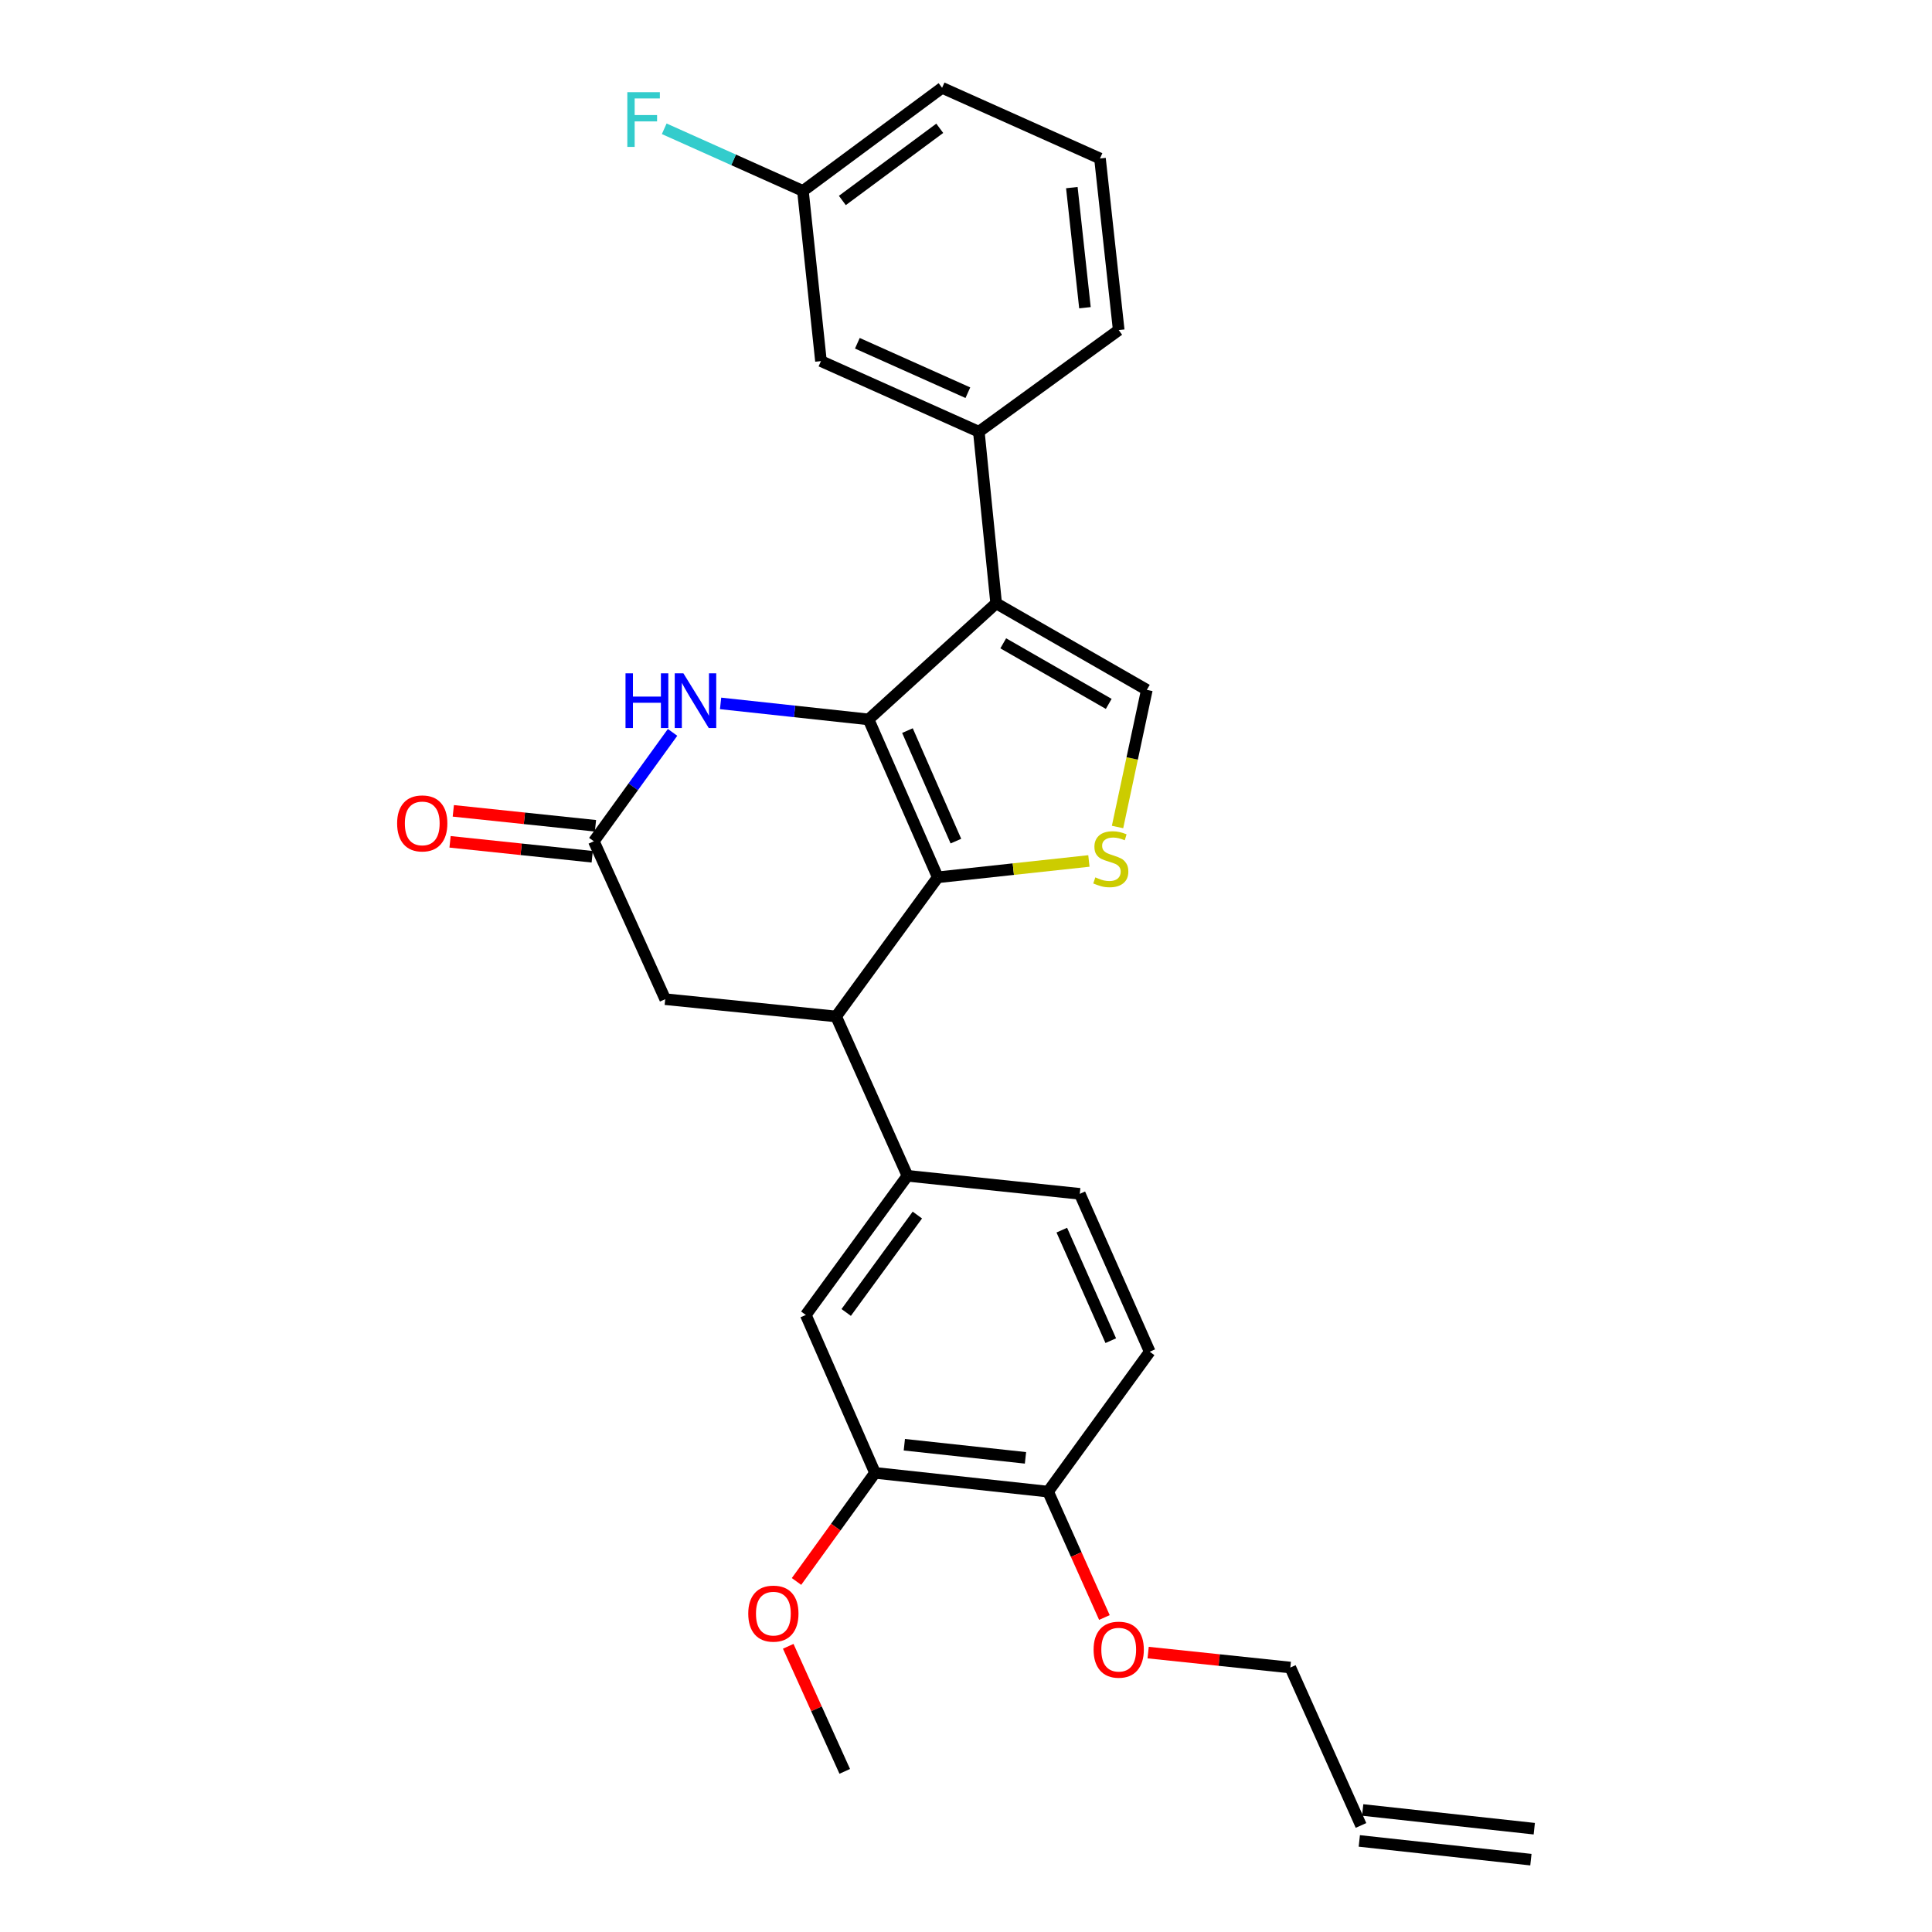 <?xml version='1.0' encoding='iso-8859-1'?>
<svg version='1.1' baseProfile='full'
              xmlns='http://www.w3.org/2000/svg'
                      xmlns:rdkit='http://www.rdkit.org/xml'
                      xmlns:xlink='http://www.w3.org/1999/xlink'
                  xml:space='preserve'
width='1000px' height='1000px' viewBox='0 0 1000 1000'>
<!-- END OF HEADER -->
<rect style='opacity:1.0;fill:#FFFFFF;stroke:none' width='1000' height='1000' x='0' y='0'> </rect>
<path class='bond-0' d='M 449.561,372.368 L 485.386,454.092' style='fill:none;fill-rule:evenodd;stroke:#000000;stroke-width:6px;stroke-linecap:butt;stroke-linejoin:miter;stroke-opacity:1' />
<path class='bond-0' d='M 469.696,378.156 L 494.774,435.363' style='fill:none;fill-rule:evenodd;stroke:#000000;stroke-width:6px;stroke-linecap:butt;stroke-linejoin:miter;stroke-opacity:1' />
<path class='bond-1' d='M 449.561,372.368 L 515.606,312.286' style='fill:none;fill-rule:evenodd;stroke:#000000;stroke-width:6px;stroke-linecap:butt;stroke-linejoin:miter;stroke-opacity:1' />
<path class='bond-3' d='M 449.561,372.368 L 411.269,368.223' style='fill:none;fill-rule:evenodd;stroke:#000000;stroke-width:6px;stroke-linecap:butt;stroke-linejoin:miter;stroke-opacity:1' />
<path class='bond-3' d='M 411.269,368.223 L 372.977,364.078' style='fill:none;fill-rule:evenodd;stroke:#0000FF;stroke-width:6px;stroke-linecap:butt;stroke-linejoin:miter;stroke-opacity:1' />
<path class='bond-2' d='M 485.386,454.092 L 524.5,449.861' style='fill:none;fill-rule:evenodd;stroke:#000000;stroke-width:6px;stroke-linecap:butt;stroke-linejoin:miter;stroke-opacity:1' />
<path class='bond-2' d='M 524.5,449.861 L 563.613,445.63' style='fill:none;fill-rule:evenodd;stroke:#CCCC00;stroke-width:6px;stroke-linecap:butt;stroke-linejoin:miter;stroke-opacity:1' />
<path class='bond-5' d='M 485.386,454.092 L 432.772,526.119' style='fill:none;fill-rule:evenodd;stroke:#000000;stroke-width:6px;stroke-linecap:butt;stroke-linejoin:miter;stroke-opacity:1' />
<path class='bond-4' d='M 515.606,312.286 L 593.605,357.075' style='fill:none;fill-rule:evenodd;stroke:#000000;stroke-width:6px;stroke-linecap:butt;stroke-linejoin:miter;stroke-opacity:1' />
<path class='bond-4' d='M 519.28,332.982 L 573.88,364.334' style='fill:none;fill-rule:evenodd;stroke:#000000;stroke-width:6px;stroke-linecap:butt;stroke-linejoin:miter;stroke-opacity:1' />
<path class='bond-8' d='M 515.606,312.286 L 506.643,223.462' style='fill:none;fill-rule:evenodd;stroke:#000000;stroke-width:6px;stroke-linecap:butt;stroke-linejoin:miter;stroke-opacity:1' />
<path class='bond-28' d='M 578.439,428.052 L 586.022,392.563' style='fill:none;fill-rule:evenodd;stroke:#CCCC00;stroke-width:6px;stroke-linecap:butt;stroke-linejoin:miter;stroke-opacity:1' />
<path class='bond-28' d='M 586.022,392.563 L 593.605,357.075' style='fill:none;fill-rule:evenodd;stroke:#000000;stroke-width:6px;stroke-linecap:butt;stroke-linejoin:miter;stroke-opacity:1' />
<path class='bond-6' d='M 348.123,379.076 L 327.747,407.259' style='fill:none;fill-rule:evenodd;stroke:#0000FF;stroke-width:6px;stroke-linecap:butt;stroke-linejoin:miter;stroke-opacity:1' />
<path class='bond-6' d='M 327.747,407.259 L 307.37,435.441' style='fill:none;fill-rule:evenodd;stroke:#000000;stroke-width:6px;stroke-linecap:butt;stroke-linejoin:miter;stroke-opacity:1' />
<path class='bond-7' d='M 432.772,526.119 L 469.699,608.595' style='fill:none;fill-rule:evenodd;stroke:#000000;stroke-width:6px;stroke-linecap:butt;stroke-linejoin:miter;stroke-opacity:1' />
<path class='bond-29' d='M 432.772,526.119 L 344.315,517.174' style='fill:none;fill-rule:evenodd;stroke:#000000;stroke-width:6px;stroke-linecap:butt;stroke-linejoin:miter;stroke-opacity:1' />
<path class='bond-10' d='M 307.37,435.441 L 344.315,517.174' style='fill:none;fill-rule:evenodd;stroke:#000000;stroke-width:6px;stroke-linecap:butt;stroke-linejoin:miter;stroke-opacity:1' />
<path class='bond-14' d='M 308.212,427.426 L 271.42,423.561' style='fill:none;fill-rule:evenodd;stroke:#000000;stroke-width:6px;stroke-linecap:butt;stroke-linejoin:miter;stroke-opacity:1' />
<path class='bond-14' d='M 271.42,423.561 L 234.629,419.696' style='fill:none;fill-rule:evenodd;stroke:#FF0000;stroke-width:6px;stroke-linecap:butt;stroke-linejoin:miter;stroke-opacity:1' />
<path class='bond-14' d='M 306.528,443.456 L 269.737,439.591' style='fill:none;fill-rule:evenodd;stroke:#000000;stroke-width:6px;stroke-linecap:butt;stroke-linejoin:miter;stroke-opacity:1' />
<path class='bond-14' d='M 269.737,439.591 L 232.945,435.726' style='fill:none;fill-rule:evenodd;stroke:#FF0000;stroke-width:6px;stroke-linecap:butt;stroke-linejoin:miter;stroke-opacity:1' />
<path class='bond-9' d='M 469.699,608.595 L 417.085,680.622' style='fill:none;fill-rule:evenodd;stroke:#000000;stroke-width:6px;stroke-linecap:butt;stroke-linejoin:miter;stroke-opacity:1' />
<path class='bond-9' d='M 474.821,628.906 L 437.991,679.325' style='fill:none;fill-rule:evenodd;stroke:#000000;stroke-width:6px;stroke-linecap:butt;stroke-linejoin:miter;stroke-opacity:1' />
<path class='bond-15' d='M 469.699,608.595 L 558.89,617.925' style='fill:none;fill-rule:evenodd;stroke:#000000;stroke-width:6px;stroke-linecap:butt;stroke-linejoin:miter;stroke-opacity:1' />
<path class='bond-13' d='M 506.643,223.462 L 424.928,186.902' style='fill:none;fill-rule:evenodd;stroke:#000000;stroke-width:6px;stroke-linecap:butt;stroke-linejoin:miter;stroke-opacity:1' />
<path class='bond-13' d='M 500.968,203.266 L 443.768,177.674' style='fill:none;fill-rule:evenodd;stroke:#000000;stroke-width:6px;stroke-linecap:butt;stroke-linejoin:miter;stroke-opacity:1' />
<path class='bond-23' d='M 506.643,223.462 L 579.046,170.848' style='fill:none;fill-rule:evenodd;stroke:#000000;stroke-width:6px;stroke-linecap:butt;stroke-linejoin:miter;stroke-opacity:1' />
<path class='bond-11' d='M 417.085,680.622 L 452.91,762.355' style='fill:none;fill-rule:evenodd;stroke:#000000;stroke-width:6px;stroke-linecap:butt;stroke-linejoin:miter;stroke-opacity:1' />
<path class='bond-20' d='M 452.91,762.355 L 432.591,790.457' style='fill:none;fill-rule:evenodd;stroke:#000000;stroke-width:6px;stroke-linecap:butt;stroke-linejoin:miter;stroke-opacity:1' />
<path class='bond-20' d='M 432.591,790.457 L 412.272,818.56' style='fill:none;fill-rule:evenodd;stroke:#FF0000;stroke-width:6px;stroke-linecap:butt;stroke-linejoin:miter;stroke-opacity:1' />
<path class='bond-31' d='M 452.91,762.355 L 542.487,772.061' style='fill:none;fill-rule:evenodd;stroke:#000000;stroke-width:6px;stroke-linecap:butt;stroke-linejoin:miter;stroke-opacity:1' />
<path class='bond-31' d='M 468.083,747.787 L 530.786,754.582' style='fill:none;fill-rule:evenodd;stroke:#000000;stroke-width:6px;stroke-linecap:butt;stroke-linejoin:miter;stroke-opacity:1' />
<path class='bond-12' d='M 542.487,772.061 L 595.101,699.658' style='fill:none;fill-rule:evenodd;stroke:#000000;stroke-width:6px;stroke-linecap:butt;stroke-linejoin:miter;stroke-opacity:1' />
<path class='bond-22' d='M 542.487,772.061 L 557.062,804.64' style='fill:none;fill-rule:evenodd;stroke:#000000;stroke-width:6px;stroke-linecap:butt;stroke-linejoin:miter;stroke-opacity:1' />
<path class='bond-22' d='M 557.062,804.64 L 571.638,837.218' style='fill:none;fill-rule:evenodd;stroke:#FF0000;stroke-width:6px;stroke-linecap:butt;stroke-linejoin:miter;stroke-opacity:1' />
<path class='bond-19' d='M 424.928,186.902 L 415.598,98.821' style='fill:none;fill-rule:evenodd;stroke:#000000;stroke-width:6px;stroke-linecap:butt;stroke-linejoin:miter;stroke-opacity:1' />
<path class='bond-16' d='M 558.89,617.925 L 595.101,699.658' style='fill:none;fill-rule:evenodd;stroke:#000000;stroke-width:6px;stroke-linecap:butt;stroke-linejoin:miter;stroke-opacity:1' />
<path class='bond-16' d='M 549.586,636.714 L 574.933,693.927' style='fill:none;fill-rule:evenodd;stroke:#000000;stroke-width:6px;stroke-linecap:butt;stroke-linejoin:miter;stroke-opacity:1' />
<path class='bond-17' d='M 704.448,944.848 L 667.871,863.115' style='fill:none;fill-rule:evenodd;stroke:#000000;stroke-width:6px;stroke-linecap:butt;stroke-linejoin:miter;stroke-opacity:1' />
<path class='bond-18' d='M 703.573,952.859 L 792.389,962.557' style='fill:none;fill-rule:evenodd;stroke:#000000;stroke-width:6px;stroke-linecap:butt;stroke-linejoin:miter;stroke-opacity:1' />
<path class='bond-18' d='M 705.323,936.837 L 794.138,946.534' style='fill:none;fill-rule:evenodd;stroke:#000000;stroke-width:6px;stroke-linecap:butt;stroke-linejoin:miter;stroke-opacity:1' />
<path class='bond-21' d='M 415.598,98.821 L 379.7,82.74' style='fill:none;fill-rule:evenodd;stroke:#000000;stroke-width:6px;stroke-linecap:butt;stroke-linejoin:miter;stroke-opacity:1' />
<path class='bond-21' d='M 379.7,82.74 L 343.801,66.66' style='fill:none;fill-rule:evenodd;stroke:#33CCCC;stroke-width:6px;stroke-linecap:butt;stroke-linejoin:miter;stroke-opacity:1' />
<path class='bond-30' d='M 415.598,98.821 L 487.625,45.455' style='fill:none;fill-rule:evenodd;stroke:#000000;stroke-width:6px;stroke-linecap:butt;stroke-linejoin:miter;stroke-opacity:1' />
<path class='bond-30' d='M 435.997,103.766 L 486.416,66.41' style='fill:none;fill-rule:evenodd;stroke:#000000;stroke-width:6px;stroke-linecap:butt;stroke-linejoin:miter;stroke-opacity:1' />
<path class='bond-27' d='M 407.981,852.127 L 422.611,884.492' style='fill:none;fill-rule:evenodd;stroke:#FF0000;stroke-width:6px;stroke-linecap:butt;stroke-linejoin:miter;stroke-opacity:1' />
<path class='bond-27' d='M 422.611,884.492 L 437.24,916.858' style='fill:none;fill-rule:evenodd;stroke:#000000;stroke-width:6px;stroke-linecap:butt;stroke-linejoin:miter;stroke-opacity:1' />
<path class='bond-25' d='M 594.279,855.378 L 631.075,859.246' style='fill:none;fill-rule:evenodd;stroke:#FF0000;stroke-width:6px;stroke-linecap:butt;stroke-linejoin:miter;stroke-opacity:1' />
<path class='bond-25' d='M 631.075,859.246 L 667.871,863.115' style='fill:none;fill-rule:evenodd;stroke:#000000;stroke-width:6px;stroke-linecap:butt;stroke-linejoin:miter;stroke-opacity:1' />
<path class='bond-24' d='M 579.046,170.848 L 569.349,82.032' style='fill:none;fill-rule:evenodd;stroke:#000000;stroke-width:6px;stroke-linecap:butt;stroke-linejoin:miter;stroke-opacity:1' />
<path class='bond-24' d='M 561.569,159.275 L 554.781,97.104' style='fill:none;fill-rule:evenodd;stroke:#000000;stroke-width:6px;stroke-linecap:butt;stroke-linejoin:miter;stroke-opacity:1' />
<path class='bond-26' d='M 569.349,82.032 L 487.625,45.455' style='fill:none;fill-rule:evenodd;stroke:#000000;stroke-width:6px;stroke-linecap:butt;stroke-linejoin:miter;stroke-opacity:1' />
<path  class='atom-3' d='M 566.945 454.124
Q 567.265 454.244, 568.585 454.804
Q 569.905 455.364, 571.345 455.724
Q 572.825 456.044, 574.265 456.044
Q 576.945 456.044, 578.505 454.764
Q 580.065 453.444, 580.065 451.164
Q 580.065 449.604, 579.265 448.644
Q 578.505 447.684, 577.305 447.164
Q 576.105 446.644, 574.105 446.044
Q 571.585 445.284, 570.065 444.564
Q 568.585 443.844, 567.505 442.324
Q 566.465 440.804, 566.465 438.244
Q 566.465 434.684, 568.865 432.484
Q 571.305 430.284, 576.105 430.284
Q 579.385 430.284, 583.105 431.844
L 582.185 434.924
Q 578.785 433.524, 576.225 433.524
Q 573.465 433.524, 571.945 434.684
Q 570.425 435.804, 570.465 437.764
Q 570.465 439.284, 571.225 440.204
Q 572.025 441.124, 573.145 441.644
Q 574.305 442.164, 576.225 442.764
Q 578.785 443.564, 580.305 444.364
Q 581.825 445.164, 582.905 446.804
Q 584.025 448.404, 584.025 451.164
Q 584.025 455.084, 581.385 457.204
Q 578.785 459.284, 574.425 459.284
Q 571.905 459.284, 569.985 458.724
Q 568.105 458.204, 565.865 457.284
L 566.945 454.124
' fill='#CCCC00'/>
<path  class='atom-4' d='M 323.764 348.511
L 327.604 348.511
L 327.604 360.551
L 342.084 360.551
L 342.084 348.511
L 345.924 348.511
L 345.924 376.831
L 342.084 376.831
L 342.084 363.751
L 327.604 363.751
L 327.604 376.831
L 323.764 376.831
L 323.764 348.511
' fill='#0000FF'/>
<path  class='atom-4' d='M 353.724 348.511
L 363.004 363.511
Q 363.924 364.991, 365.404 367.671
Q 366.884 370.351, 366.964 370.511
L 366.964 348.511
L 370.724 348.511
L 370.724 376.831
L 366.844 376.831
L 356.884 360.431
Q 355.724 358.511, 354.484 356.311
Q 353.284 354.111, 352.924 353.431
L 352.924 376.831
L 349.244 376.831
L 349.244 348.511
L 353.724 348.511
' fill='#0000FF'/>
<path  class='atom-15' d='M 205.554 426.191
Q 205.554 419.391, 208.914 415.591
Q 212.274 411.791, 218.554 411.791
Q 224.834 411.791, 228.194 415.591
Q 231.554 419.391, 231.554 426.191
Q 231.554 433.071, 228.154 436.991
Q 224.754 440.871, 218.554 440.871
Q 212.314 440.871, 208.914 436.991
Q 205.554 433.111, 205.554 426.191
M 218.554 437.671
Q 222.874 437.671, 225.194 434.791
Q 227.554 431.871, 227.554 426.191
Q 227.554 420.631, 225.194 417.831
Q 222.874 414.991, 218.554 414.991
Q 214.234 414.991, 211.874 417.791
Q 209.554 420.591, 209.554 426.191
Q 209.554 431.911, 211.874 434.791
Q 214.234 437.671, 218.554 437.671
' fill='#FF0000'/>
<path  class='atom-21' d='M 387.296 835.205
Q 387.296 828.405, 390.656 824.605
Q 394.016 820.805, 400.296 820.805
Q 406.576 820.805, 409.936 824.605
Q 413.296 828.405, 413.296 835.205
Q 413.296 842.085, 409.896 846.005
Q 406.496 849.885, 400.296 849.885
Q 394.056 849.885, 390.656 846.005
Q 387.296 842.125, 387.296 835.205
M 400.296 846.685
Q 404.616 846.685, 406.936 843.805
Q 409.296 840.885, 409.296 835.205
Q 409.296 829.645, 406.936 826.845
Q 404.616 824.005, 400.296 824.005
Q 395.976 824.005, 393.616 826.805
Q 391.296 829.605, 391.296 835.205
Q 391.296 840.925, 393.616 843.805
Q 395.976 846.685, 400.296 846.685
' fill='#FF0000'/>
<path  class='atom-22' d='M 324.702 47.716
L 341.542 47.716
L 341.542 50.956
L 328.502 50.956
L 328.502 59.556
L 340.102 59.556
L 340.102 62.836
L 328.502 62.836
L 328.502 76.036
L 324.702 76.036
L 324.702 47.716
' fill='#33CCCC'/>
<path  class='atom-23' d='M 566.046 853.856
Q 566.046 847.056, 569.406 843.256
Q 572.766 839.456, 579.046 839.456
Q 585.326 839.456, 588.686 843.256
Q 592.046 847.056, 592.046 853.856
Q 592.046 860.736, 588.646 864.656
Q 585.246 868.536, 579.046 868.536
Q 572.806 868.536, 569.406 864.656
Q 566.046 860.776, 566.046 853.856
M 579.046 865.336
Q 583.366 865.336, 585.686 862.456
Q 588.046 859.536, 588.046 853.856
Q 588.046 848.296, 585.686 845.496
Q 583.366 842.656, 579.046 842.656
Q 574.726 842.656, 572.366 845.456
Q 570.046 848.256, 570.046 853.856
Q 570.046 859.576, 572.366 862.456
Q 574.726 865.336, 579.046 865.336
' fill='#FF0000'/>
</svg>
